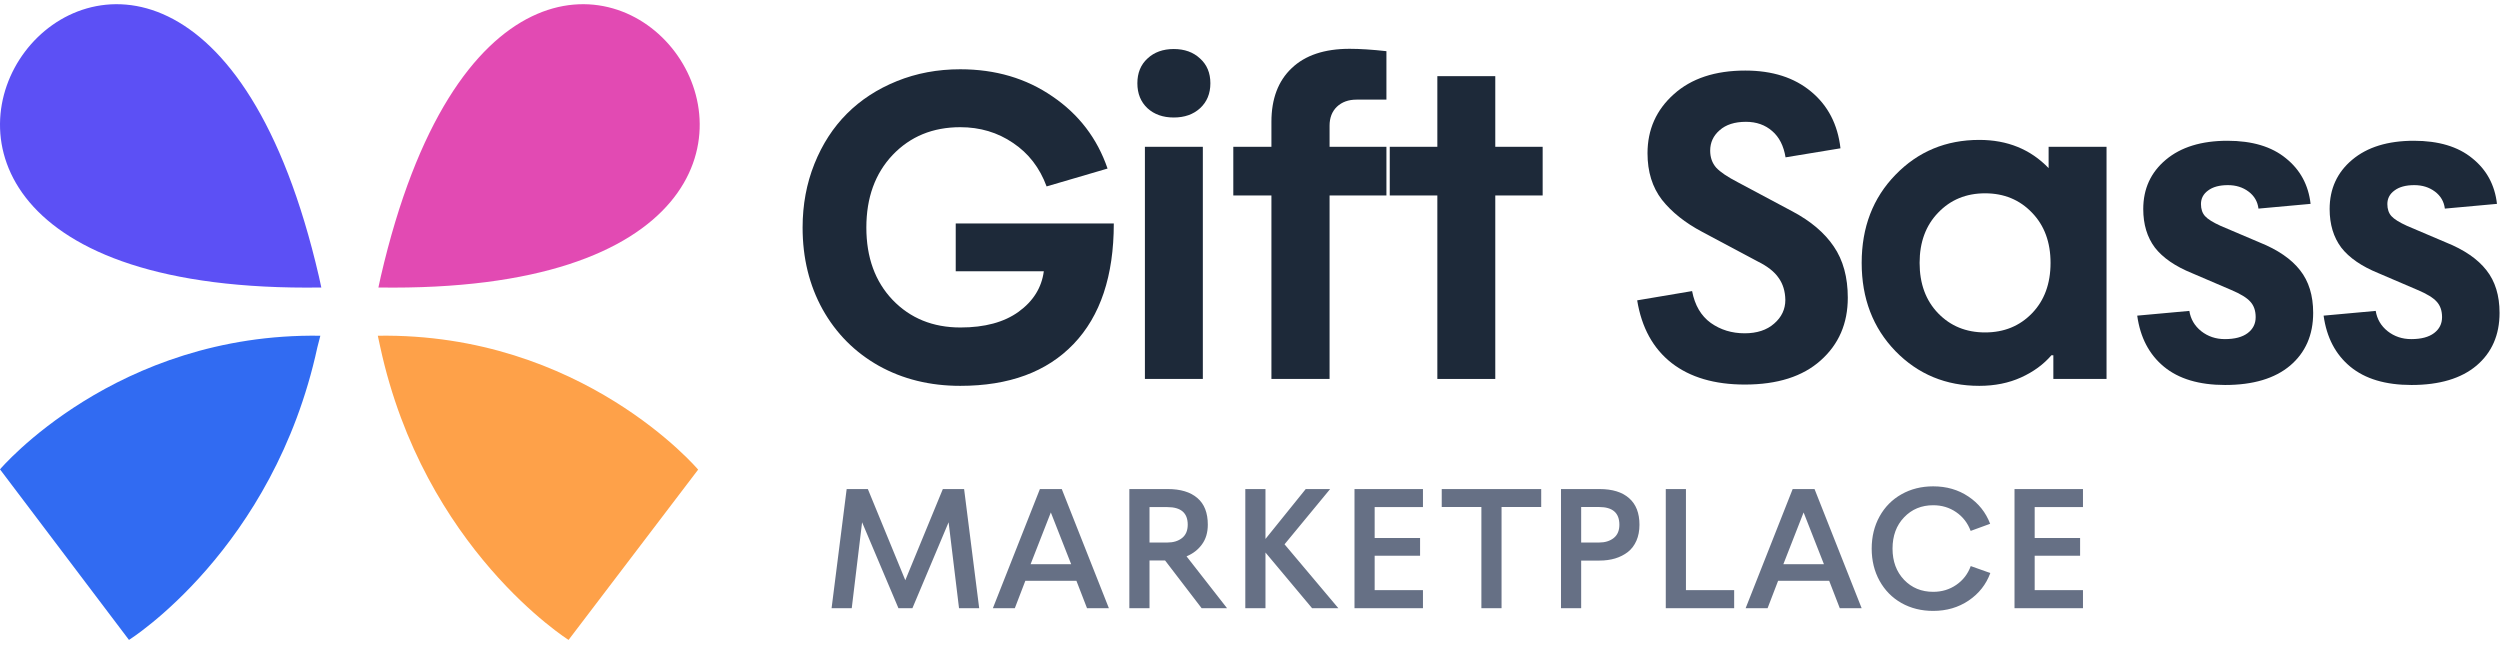 <svg width="461" height="120" viewBox="0 0 461 120" fill="none" xmlns="http://www.w3.org/2000/svg">
<path d="M321.751 70.912C316.165 70.912 311.664 69.588 308.249 66.941C304.834 64.266 302.716 60.414 301.895 55.384L312.022 53.676C312.525 56.298 313.676 58.257 315.477 59.554C317.277 60.825 319.355 61.46 321.711 61.46C323.988 61.46 325.802 60.864 327.152 59.673C328.529 58.482 329.217 57.026 329.217 55.305C329.191 53.716 328.78 52.366 327.986 51.254C327.218 50.116 325.921 49.096 324.094 48.196L313.888 42.756C310.738 41.088 308.262 39.115 306.462 36.839C304.688 34.535 303.801 31.676 303.801 28.261C303.801 23.892 305.416 20.265 308.646 17.379C311.876 14.467 316.271 13.011 321.831 13.011C326.834 13.011 330.885 14.308 333.983 16.903C337.08 19.471 338.88 22.952 339.384 27.347L329.257 29.015C328.913 26.897 328.092 25.282 326.795 24.17C325.497 23.032 323.882 22.463 321.95 22.463C319.885 22.463 318.27 22.979 317.105 24.011C315.94 25.017 315.357 26.275 315.357 27.784C315.357 29.028 315.728 30.074 316.469 30.921C317.237 31.742 318.574 32.642 320.48 33.622L330.528 38.983C333.916 40.783 336.458 42.941 338.152 45.456C339.873 47.971 340.734 51.122 340.734 54.908C340.734 59.647 339.066 63.499 335.73 66.464C332.421 69.429 327.761 70.912 321.751 70.912Z" fill="#1D2939"/>
<path d="M364.976 71.15C358.834 71.15 353.685 69.019 349.528 64.756C345.372 60.467 343.293 55.04 343.293 48.474C343.293 41.908 345.372 36.494 349.528 32.232C353.685 27.943 358.834 25.798 364.976 25.798C370.165 25.798 374.428 27.532 377.764 31.001V27.069H388.446V69.879H378.637V65.511H378.28C376.824 67.205 374.957 68.569 372.681 69.601C370.404 70.634 367.836 71.15 364.976 71.15ZM357.391 57.767C359.668 60.123 362.554 61.301 366.049 61.301C369.543 61.301 372.429 60.123 374.706 57.767C376.983 55.411 378.121 52.313 378.121 48.474C378.121 44.662 376.983 41.578 374.706 39.221C372.429 36.839 369.543 35.647 366.049 35.647C362.554 35.647 359.668 36.839 357.391 39.221C355.114 41.578 353.976 44.662 353.976 48.474C353.976 52.313 355.114 55.411 357.391 57.767Z" fill="#1D2939"/>
<path d="M410.306 70.991C405.514 70.991 401.755 69.866 399.028 67.616C396.301 65.365 394.66 62.228 394.104 58.204L403.714 57.33C403.952 58.839 404.68 60.084 405.898 61.063C407.142 62.043 408.599 62.532 410.267 62.532C412.093 62.532 413.496 62.162 414.476 61.42C415.456 60.679 415.945 59.7 415.945 58.482C415.945 57.29 415.614 56.337 414.953 55.623C414.317 54.908 413.152 54.193 411.458 53.478L404.23 50.38C401.106 49.11 398.816 47.534 397.36 45.655C395.93 43.748 395.215 41.379 395.215 38.546C395.215 34.813 396.605 31.782 399.385 29.452C402.165 27.122 405.951 25.957 410.743 25.957C415.297 25.957 418.884 27.029 421.505 29.174C424.153 31.292 425.675 34.098 426.072 37.593L416.462 38.467C416.303 37.169 415.694 36.124 414.635 35.329C413.576 34.535 412.305 34.138 410.822 34.138C409.26 34.138 408.043 34.469 407.169 35.131C406.295 35.766 405.858 36.6 405.858 37.633C405.858 38.559 406.11 39.301 406.613 39.857C407.116 40.413 408.069 41.008 409.472 41.644L416.66 44.702C420.023 46.052 422.511 47.759 424.126 49.824C425.741 51.863 426.549 54.484 426.549 57.688C426.549 61.765 425.132 65.008 422.299 67.417C419.467 69.8 415.469 70.991 410.306 70.991Z" fill="#1D2939"/>
<path d="M444.675 70.991C439.884 70.991 436.124 69.866 433.397 67.616C430.67 65.365 429.029 62.228 428.473 58.204L438.083 57.33C438.321 58.839 439.05 60.084 440.267 61.063C441.512 62.043 442.968 62.532 444.636 62.532C446.463 62.532 447.866 62.162 448.845 61.42C449.825 60.679 450.315 59.7 450.315 58.482C450.315 57.29 449.984 56.337 449.322 55.623C448.686 54.908 447.522 54.193 445.827 53.478L438.599 50.38C435.475 49.11 433.185 47.534 431.729 45.655C430.3 43.748 429.585 41.379 429.585 38.546C429.585 34.813 430.975 31.782 433.755 29.452C436.534 27.122 440.32 25.957 445.112 25.957C449.666 25.957 453.253 27.029 455.874 29.174C458.522 31.292 460.044 34.098 460.441 37.593L450.831 38.467C450.672 37.169 450.063 36.124 449.004 35.329C447.945 34.535 446.674 34.138 445.192 34.138C443.63 34.138 442.412 34.469 441.538 35.131C440.665 35.766 440.228 36.6 440.228 37.633C440.228 38.559 440.479 39.301 440.982 39.857C441.485 40.413 442.438 41.008 443.842 41.644L451.029 44.702C454.392 46.052 456.88 47.759 458.495 49.824C460.11 51.863 460.918 54.484 460.918 57.688C460.918 61.765 459.501 65.008 456.669 67.417C453.836 69.8 449.838 70.991 444.675 70.991Z" fill="#1D2939"/>
<path d="M177.07 71.15C171.483 71.15 166.48 69.919 162.058 67.457C157.637 64.968 154.182 61.5 151.693 57.052C149.231 52.604 148 47.574 148 41.961C148 37.752 148.728 33.834 150.184 30.206C151.64 26.579 153.639 23.495 156.181 20.953C158.722 18.412 161.793 16.413 165.394 14.957C168.995 13.501 172.886 12.773 177.07 12.773C183.556 12.773 189.222 14.441 194.066 17.776C198.938 21.086 202.327 25.52 204.233 31.08L192.994 34.376C191.723 30.934 189.658 28.261 186.799 26.354C183.966 24.422 180.723 23.455 177.07 23.455C172.013 23.455 167.856 25.163 164.6 28.578C161.37 31.994 159.755 36.455 159.755 41.961C159.755 47.468 161.37 51.916 164.6 55.305C167.856 58.694 172.026 60.388 177.109 60.388C181.584 60.388 185.158 59.422 187.832 57.489C190.532 55.53 192.081 53.041 192.478 50.023H176.236V41.207H205.385C205.385 50.87 202.909 58.283 197.958 63.446C193.034 68.582 186.071 71.15 177.07 71.15Z" fill="#1D2939"/>
<path d="M221.287 19.961C220.043 21.099 218.428 21.668 216.443 21.668C214.457 21.668 212.842 21.099 211.598 19.961C210.353 18.796 209.731 17.26 209.731 15.354C209.731 13.448 210.353 11.925 211.598 10.787C212.842 9.622 214.457 9.04 216.443 9.04C218.428 9.04 220.043 9.622 221.287 10.787C222.558 11.925 223.194 13.448 223.194 15.354C223.194 17.26 222.558 18.796 221.287 19.961ZM221.804 69.879H211.121V27.069H221.804V69.879Z" fill="#1D2939"/>
<path d="M245.173 69.879H234.45V36.044H227.421V27.069H234.45V22.462C234.45 18.227 235.695 14.93 238.183 12.574C240.672 10.191 244.233 9 248.866 9C250.772 9 253.036 9.146 255.657 9.437V18.372H250.137C248.654 18.372 247.449 18.809 246.523 19.683C245.623 20.556 245.173 21.721 245.173 23.177V27.069H255.657V36.044H245.173V69.879Z" fill="#1D2939"/>
<path d="M275.73 69.879H265.047V36.044H256.27V27.069H265.047V14.043H275.73V27.069H284.466V36.044H275.73V69.879Z" fill="#1D2939"/>
<path d="M157.062 112.15H153.344L156.125 90.181H160.031L166.938 106.994L173.859 90.181H177.781L180.562 112.15H176.844L174.922 96.306L168.25 112.15H165.672L158.969 96.306L157.062 112.15ZM187.134 112.15H183.087L191.759 90.181H195.79L204.477 112.15H200.446L198.493 107.103H189.071L187.134 112.15ZM193.774 94.494L190.04 104.041H197.524L193.774 94.494ZM211.97 112.15H208.251V90.181H215.33C217.694 90.181 219.517 90.733 220.798 91.837C222.08 92.931 222.72 94.567 222.72 96.744C222.72 98.192 222.361 99.405 221.642 100.384C220.934 101.363 219.986 102.098 218.798 102.587L226.267 112.15H221.58L214.845 103.353H211.97V112.15ZM211.97 93.509V100.041H215.267C216.371 100.041 217.272 99.764 217.97 99.212C218.668 98.66 219.017 97.837 219.017 96.744C219.017 94.587 217.767 93.509 215.267 93.509H211.97ZM233.354 112.15H229.635V90.181H233.354V99.384L240.776 90.181H245.276L236.869 100.369L246.791 112.15H241.948L233.354 101.884V112.15ZM262.394 112.15H249.769V90.181H262.394V93.509H253.487V99.212H261.862V102.478H253.487V108.822H262.394V112.15ZM276.886 112.15H273.168V93.494H265.855V90.181H284.199V93.494H276.886V112.15ZM291.567 112.15H287.848V90.181H294.942C297.327 90.181 299.15 90.744 300.411 91.869C301.682 92.983 302.317 94.613 302.317 96.759C302.317 97.874 302.129 98.858 301.754 99.712C301.379 100.567 300.853 101.259 300.176 101.791C299.499 102.311 298.718 102.707 297.833 102.978C296.958 103.238 295.994 103.369 294.942 103.369H291.567V112.15ZM291.567 93.494V100.041H294.879C295.973 100.041 296.869 99.764 297.567 99.212C298.265 98.66 298.614 97.843 298.614 96.759C298.614 94.582 297.369 93.494 294.879 93.494H291.567ZM319.779 112.15H307.169V90.181H310.888V108.822H319.779V112.15ZM325.943 112.15H321.897L330.568 90.181H334.6L343.287 112.15H339.256L337.303 107.103H327.881L325.943 112.15ZM332.584 94.494L328.85 104.041H336.334L332.584 94.494ZM356.483 112.65C354.306 112.65 352.353 112.166 350.624 111.197C348.905 110.218 347.561 108.853 346.593 107.103C345.624 105.353 345.139 103.374 345.139 101.166C345.139 98.957 345.624 96.978 346.593 95.228C347.561 93.478 348.905 92.119 350.624 91.15C352.353 90.171 354.306 89.681 356.483 89.681C358.942 89.681 361.103 90.306 362.968 91.556C364.843 92.806 366.181 94.483 366.983 96.587L363.389 97.9C362.837 96.431 361.942 95.275 360.702 94.431C359.473 93.587 358.067 93.165 356.483 93.165C354.317 93.165 352.525 93.91 351.108 95.4C349.692 96.879 348.983 98.801 348.983 101.166C348.983 103.509 349.692 105.426 351.108 106.916C352.525 108.395 354.317 109.134 356.483 109.134C358.077 109.134 359.494 108.707 360.733 107.853C361.983 106.999 362.874 105.843 363.405 104.384L367.014 105.666C366.244 107.77 364.91 109.462 363.014 110.744C361.129 112.014 358.952 112.65 356.483 112.65ZM384.101 112.15H371.476V90.181H384.101V93.509H375.195V99.212H383.57V102.478H375.195V108.822H384.101V112.15Z" fill="#667085"/>
<path d="M58.815 51.013C32.195 -64.052 -59.29 54.806 59.25 53.015L58.815 51.013Z" fill="#5C50F5"/>
<path d="M70.213 51.013C96.833 -64.052 188.318 54.806 69.779 53.015L70.213 51.013Z" fill="#E24AB3"/>
<path d="M58.517 64.066C50.442 101.309 23.783 118 23.783 118L0 86.548C0 86.548 21.349 61.341 59.071 61.908L58.517 64.066Z" fill="#316BF2"/>
<path d="M70.111 63.956C78.186 101.275 104.844 118 104.844 118L128.737 86.598C128.737 86.598 107.388 61.339 69.668 61.908L70.111 63.956Z" fill="#FEA149"/>
</svg>
